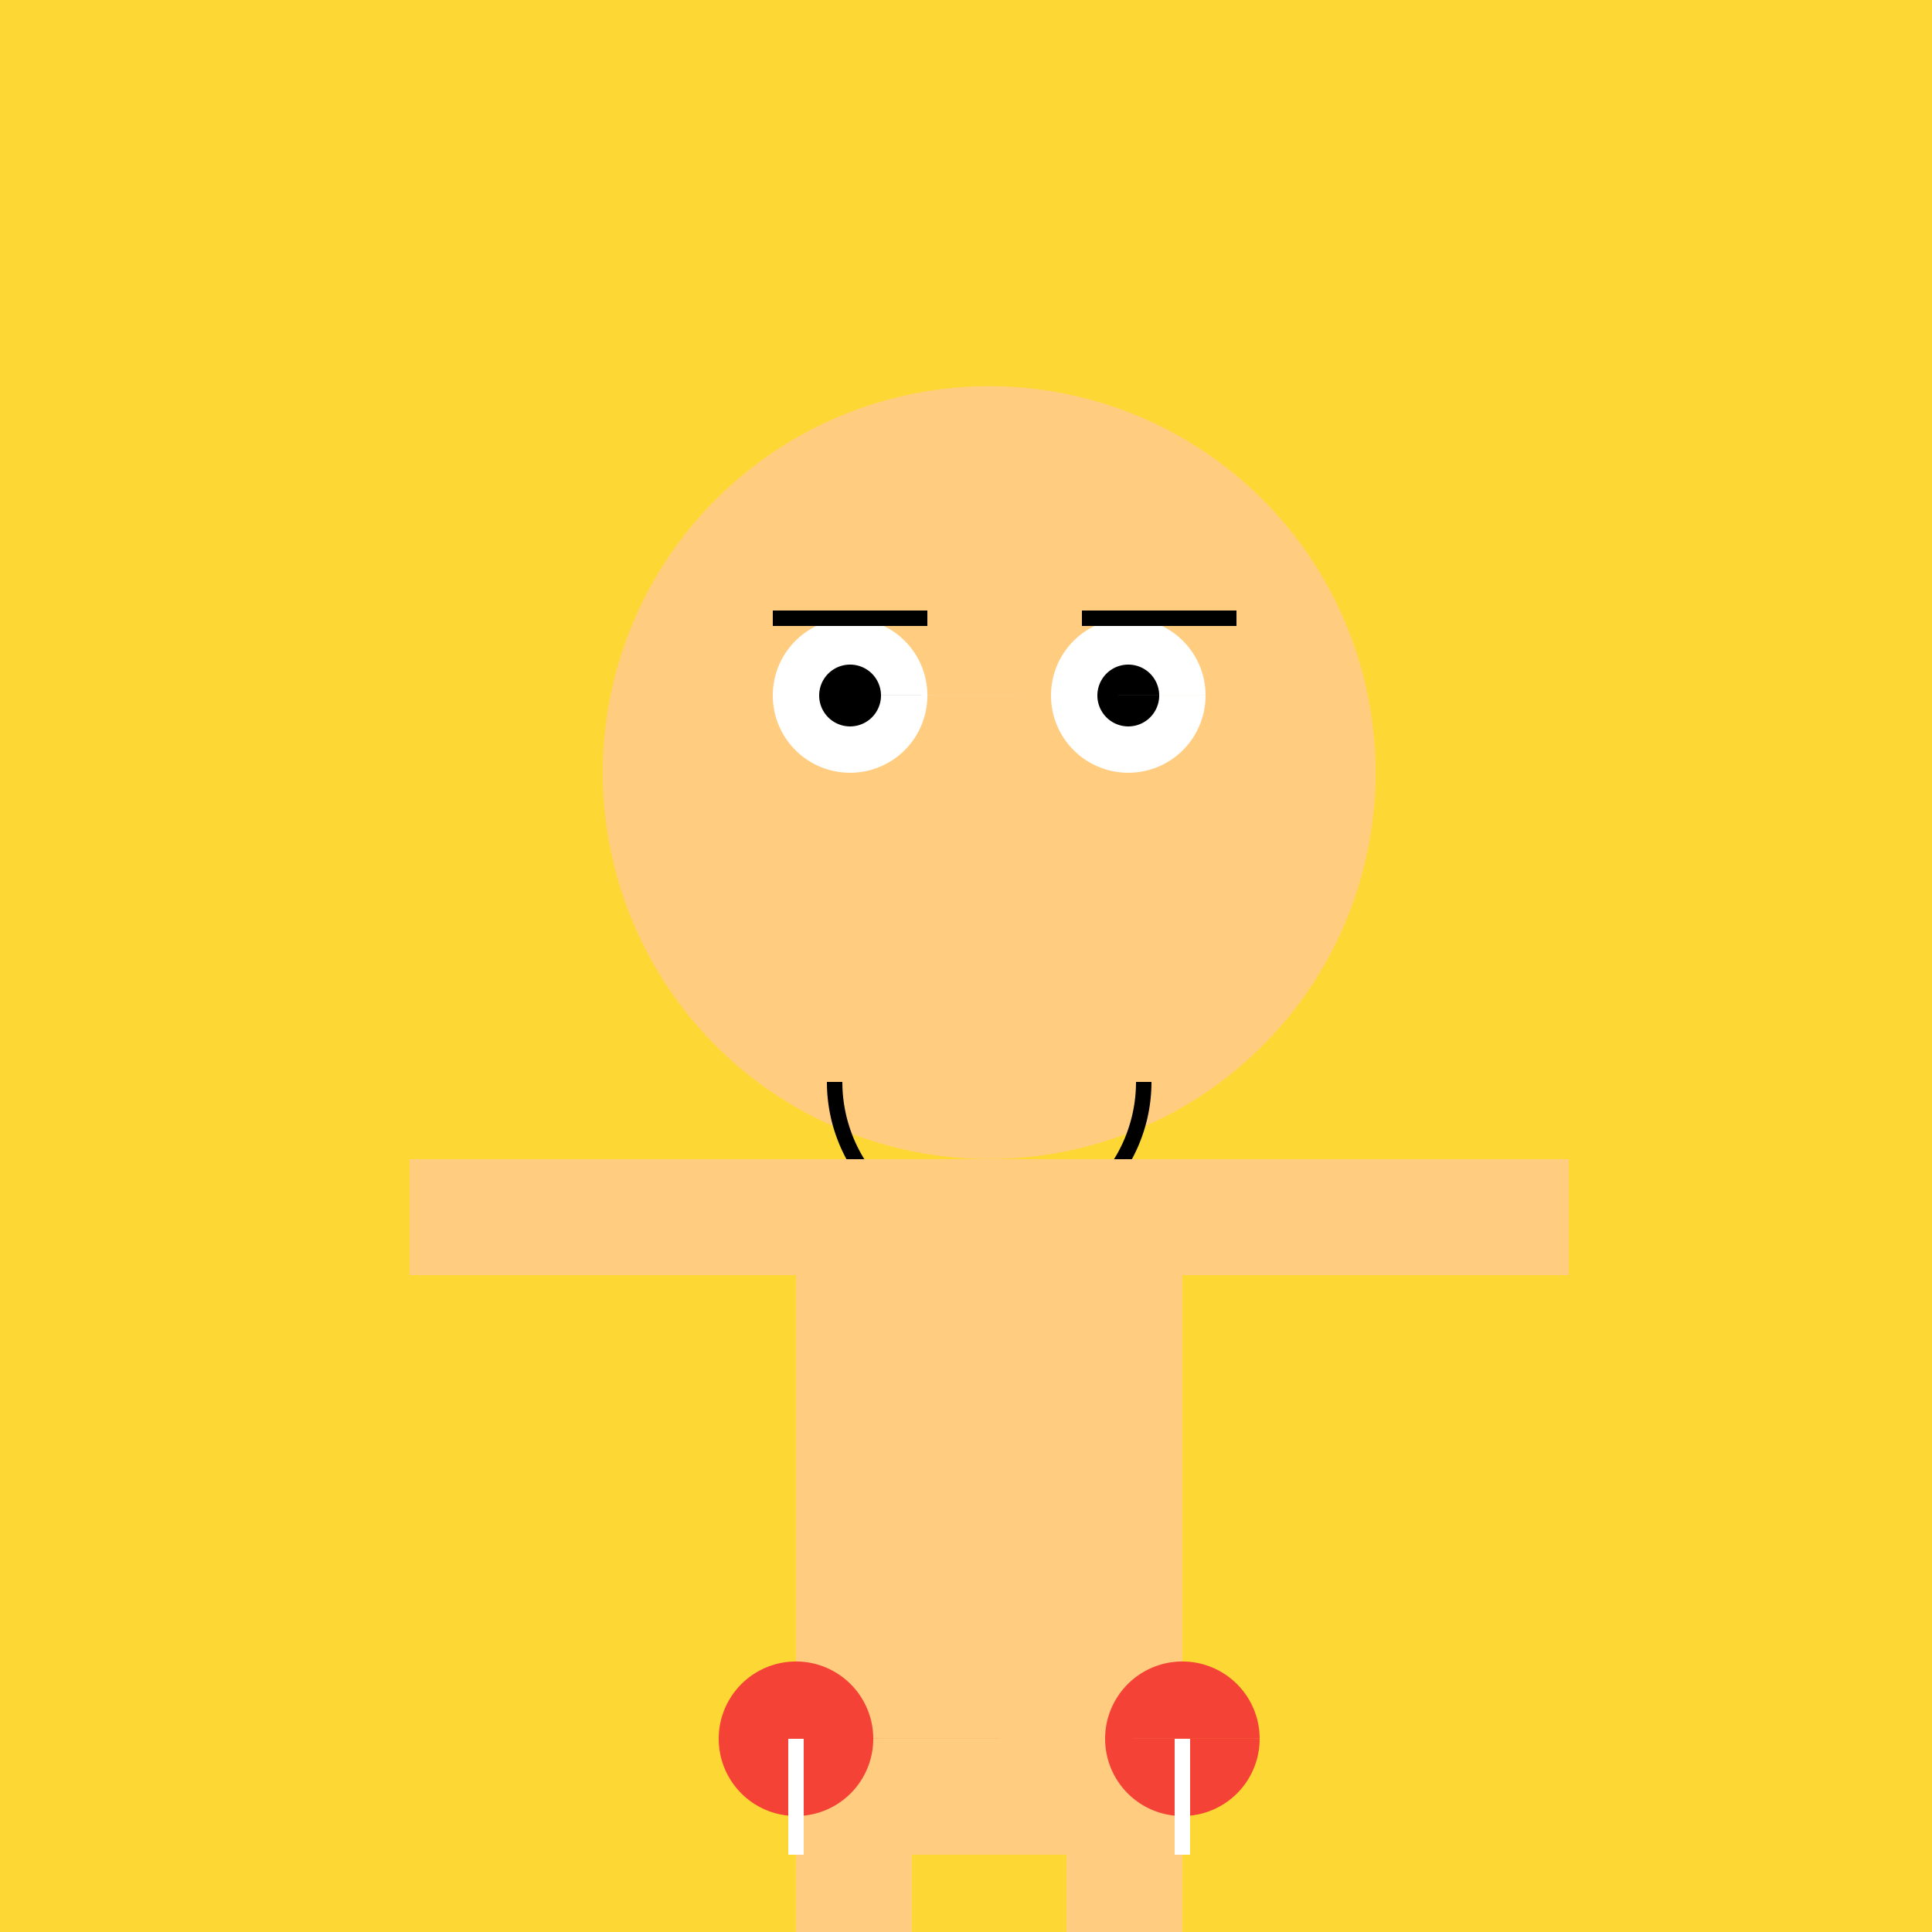 <!--

Generated by DrawGPT.
Free, open source, AI generated images in SVG, PNG, and HTML Canvas format.
https://drawgpt.ai

Created: 2023-09-27T02:39:21.046Z
Link: https://drawgpt.ai/prompt/83619/

-->
<svg xmlns="http://www.w3.org/2000/svg" xmlns:xlink="http://www.w3.org/1999/xlink" width="500" height="500"><defs/><g><rect fill="#FDD835" stroke="none" x="0" y="0" width="512" height="512"/><path fill="#FFCC80" stroke="none" paint-order="stroke fill markers" d=" M 356 200 A 100 100 0 1 1 356 199.9"/><path fill="#FFFFFF" stroke="none" paint-order="stroke fill markers" d=" M 240 180 A 20 20 0 1 1 240 179.98 L 312 180 A 20 20 0 1 1 312 179.98"/><path fill="#000000" stroke="none" paint-order="stroke fill markers" d=" M 228 180 A 8 8 0 1 1 228 179.992 L 300 180 A 8 8 0 1 1 300 179.992"/><path fill="none" stroke="#000000" paint-order="fill stroke markers" d=" M 200 160 L 240 160 M 280 160 L 320 160" stroke-miterlimit="10" stroke-width="4" stroke-dasharray=""/><path fill="#FFCC80" stroke="none" paint-order="stroke fill markers" d=" M 256 220 L 236 250 L 276 250 Z"/><path fill="none" stroke="#000000" paint-order="fill stroke markers" d=" M 296 280 A 40 40 0 0 1 216 280" stroke-miterlimit="10" stroke-width="4" stroke-dasharray=""/><rect fill="#FFCC80" stroke="none" x="206" y="300" width="100" height="180"/><rect fill="#FFCC80" stroke="none" x="106" y="300" width="100" height="30"/><rect fill="#FFCC80" stroke="none" x="306" y="300" width="100" height="30"/><rect fill="#FFCC80" stroke="none" x="206" y="480" width="30" height="80"/><rect fill="#FFCC80" stroke="none" x="276" y="480" width="30" height="80"/><rect fill="#000000" stroke="none" x="186" y="560" width="70" height="20"/><rect fill="#000000" stroke="none" x="256" y="560" width="70" height="20"/><path fill="#F44336" stroke="none" paint-order="stroke fill markers" d=" M 226 450 A 20 20 0 1 1 226 449.98 L 326 450 A 20 20 0 1 1 326 449.98"/><path fill="none" stroke="#FFFFFF" paint-order="fill stroke markers" d=" M 206 450 L 206 480 M 306 450 L 306 480" stroke-miterlimit="10" stroke-width="4" stroke-dasharray=""/></g></svg>